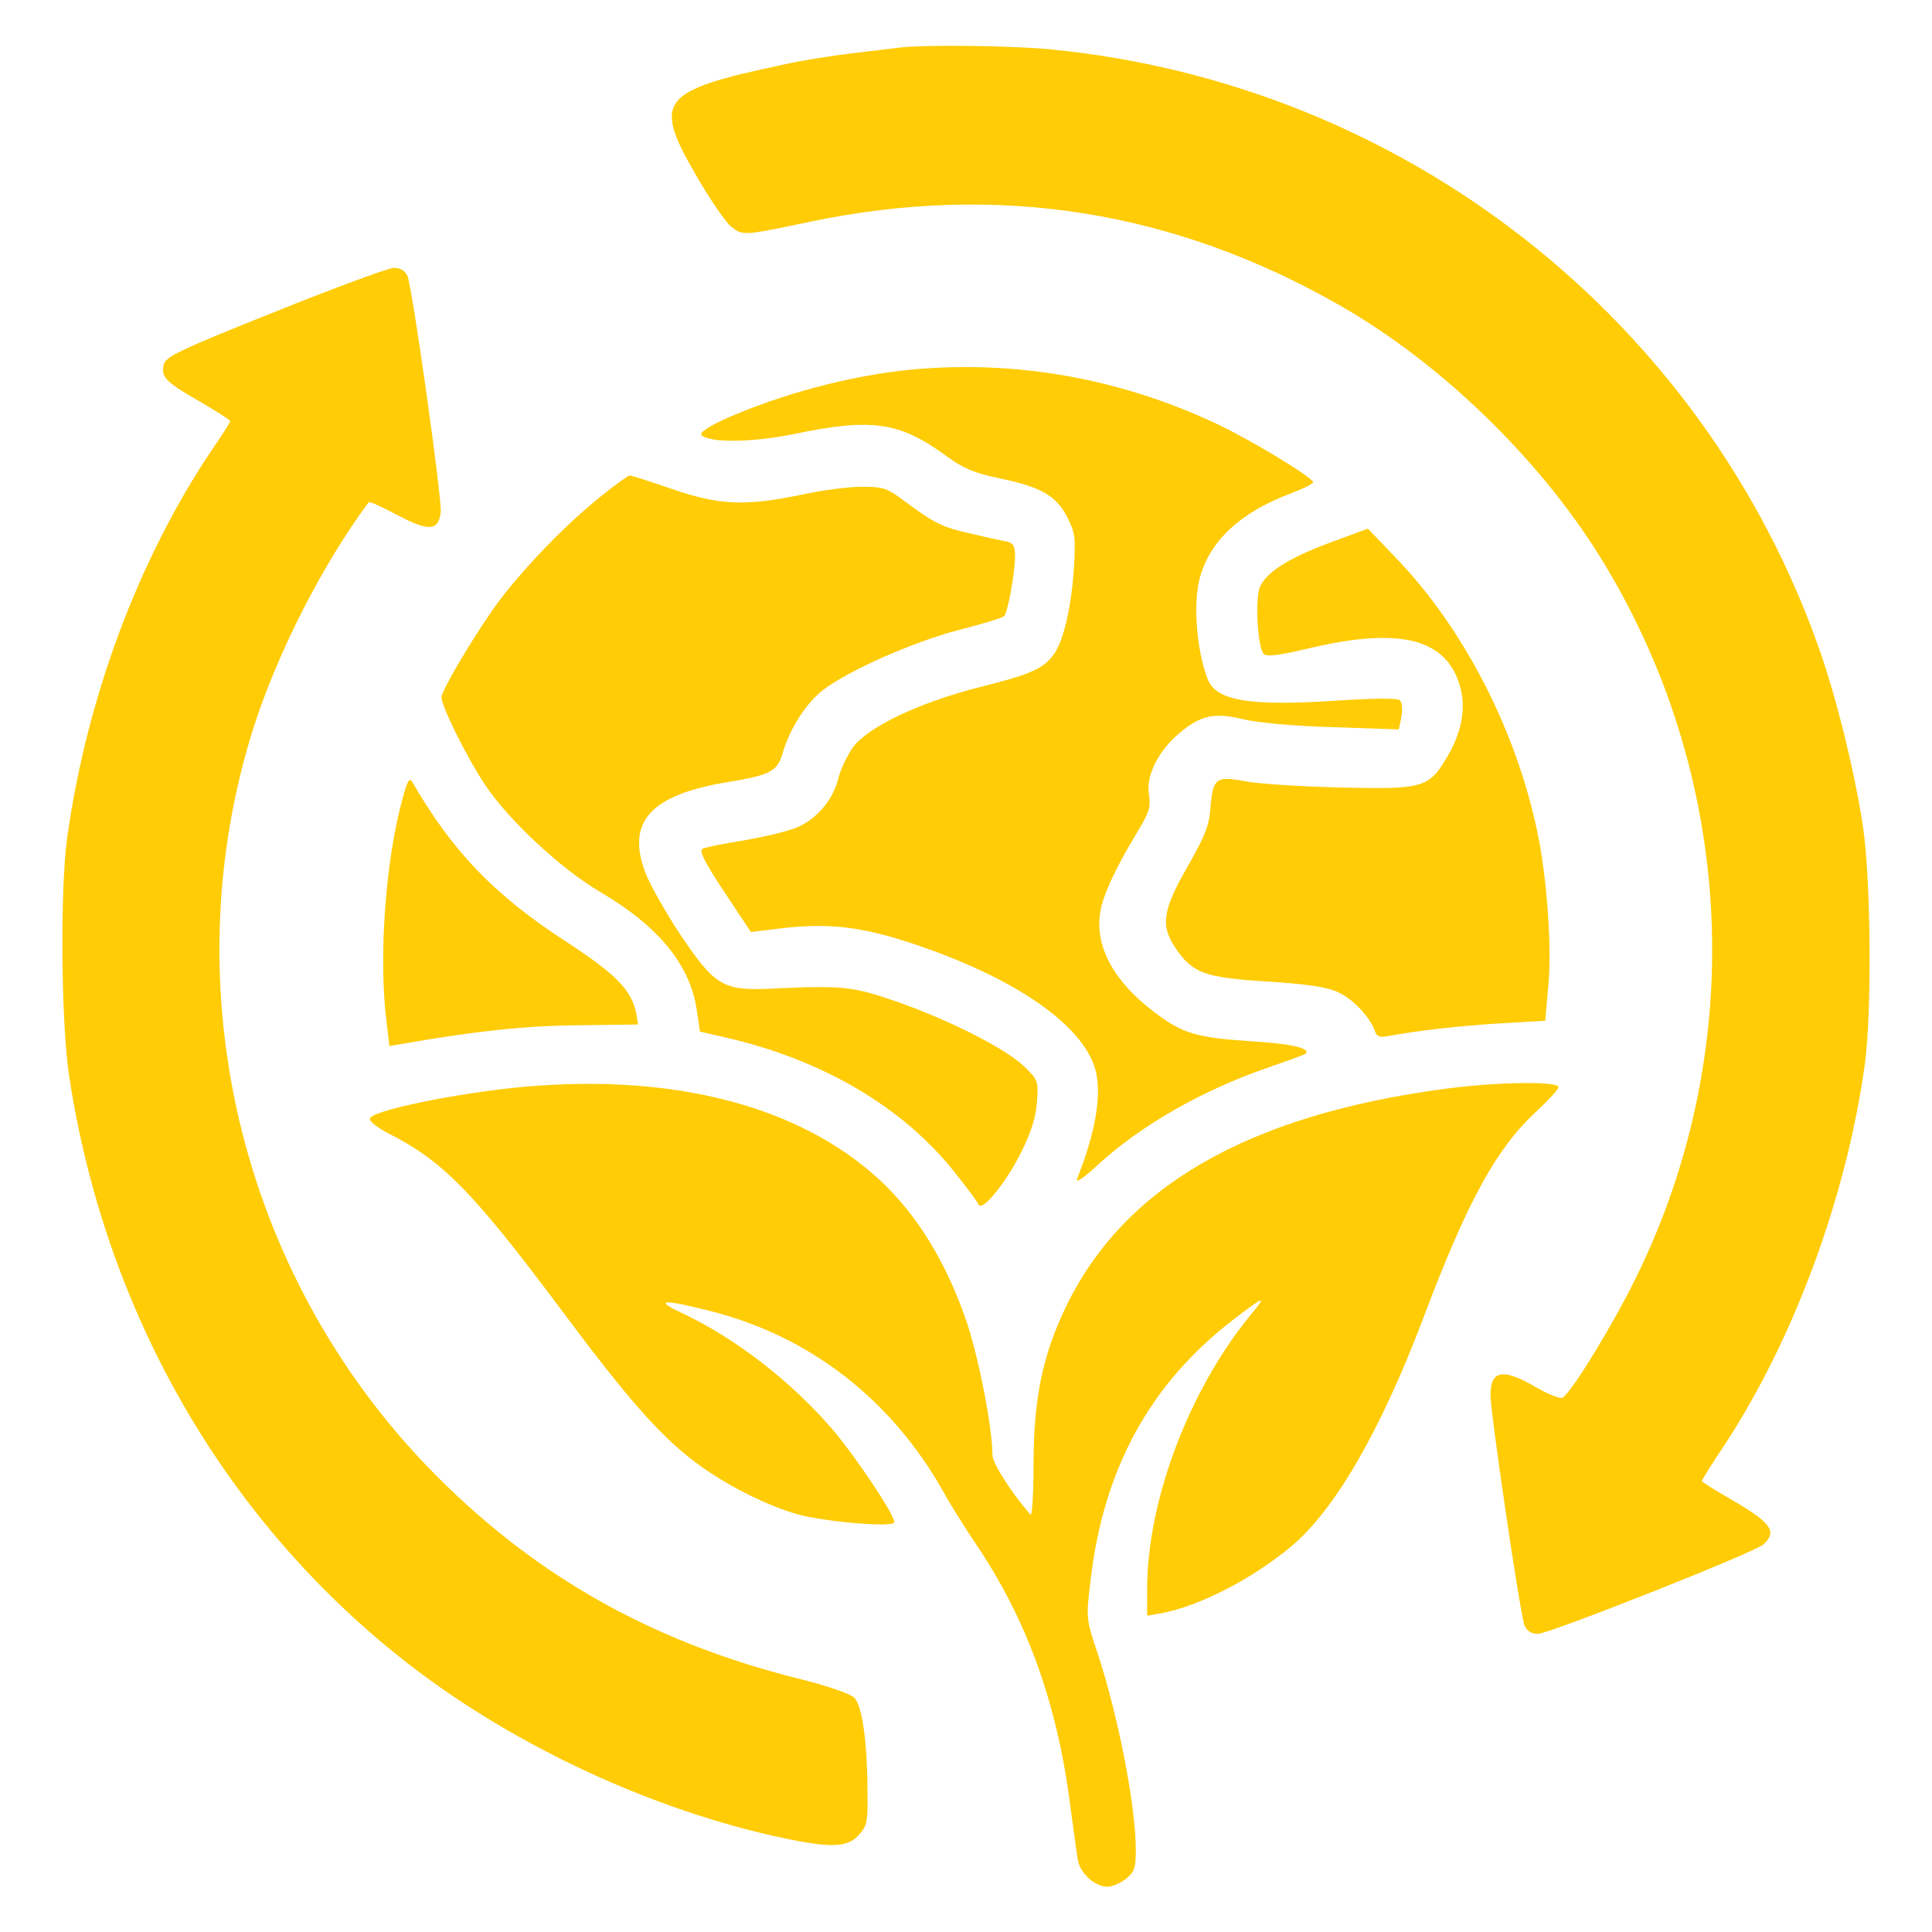 <?xml version="1.0" standalone="no"?>
<!DOCTYPE svg PUBLIC "-//W3C//DTD SVG 20010904//EN"
 "http://www.w3.org/TR/2001/REC-SVG-20010904/DTD/svg10.dtd">
<svg version="1.0" xmlns="http://www.w3.org/2000/svg"
 width="512pt" height="512pt" viewBox="0 0 512 512"
 preserveAspectRatio="xMidYMid meet">

<g transform="translate(0,512) scale(0.1,-0.1)"
fill="#FFCC05" stroke="none">
<path d="M2385 4994 c-16 -2 -73 -9 -125 -15 -52 -6 -135 -19 -183 -30 -330
-70 -348 -94 -231 -296 36 -62 77 -122 92 -134 31 -24 31 -24 212 14 495 103
961 29 1400 -222 265 -151 525 -402 688 -663 361 -579 398 -1303 98 -1913 -60
-123 -171 -305 -195 -319 -6 -4 -38 9 -71 28 -87 51 -120 45 -120 -21 0 -49
79 -584 90 -610 6 -15 18 -23 35 -23 30 0 573 215 598 237 38 35 22 57 -90
122 -40 23 -73 44 -73 46 0 3 27 46 61 97 183 279 323 658 371 1008 19 140 16
488 -5 630 -22 144 -68 332 -113 462 -307 882 -1103 1505 -2038 1597 -101 10
-331 13 -401 5z"/>
<path d="M727 4293 c-250 -100 -288 -118 -293 -139 -8 -33 4 -46 97 -99 43
-25 79 -48 79 -51 0 -3 -22 -38 -49 -77 -194 -289 -331 -656 -383 -1027 -19
-141 -16 -488 5 -630 94 -619 404 -1165 877 -1542 276 -220 640 -394 988 -473
148 -33 195 -33 227 1 22 24 25 35 24 108 0 137 -14 236 -35 257 -12 11 -73
32 -154 52 -392 99 -704 278 -975 558 -500 518 -679 1274 -464 1958 64 201
184 436 306 600 2 3 37 -13 78 -35 82 -43 107 -41 113 9 4 32 -75 594 -88 625
-7 15 -18 22 -37 22 -16 -1 -157 -53 -316 -117z"/>
<path d="M2410 4140 c-158 -16 -339 -64 -488 -130 -46 -21 -69 -37 -63 -43 21
-21 135 -20 246 3 207 43 280 32 405 -60 44 -32 73 -44 141 -58 109 -23 148
-46 177 -102 21 -41 23 -54 18 -136 -7 -104 -28 -195 -54 -229 -27 -37 -60
-52 -192 -85 -160 -40 -300 -106 -340 -161 -15 -21 -33 -59 -39 -84 -14 -56
-59 -108 -112 -129 -22 -9 -84 -24 -137 -33 -53 -8 -103 -19 -110 -22 -10 -6
6 -37 57 -114 l71 -107 57 7 c135 18 221 10 348 -30 294 -94 487 -228 511
-355 12 -65 -5 -159 -52 -277 -4 -11 19 4 53 36 115 106 279 200 454 260 52
18 96 34 98 36 18 14 -35 27 -136 33 -152 10 -188 20 -263 77 -108 81 -160
176 -144 267 7 44 40 115 98 211 31 51 36 66 31 98 -9 49 23 115 78 162 57 49
95 58 171 39 37 -9 131 -18 237 -21 l176 -6 7 34 c3 18 2 37 -4 43 -6 6 -66 6
-172 -1 -225 -15 -315 0 -337 56 -30 75 -40 203 -21 271 27 97 106 171 237
221 35 13 63 27 63 31 0 12 -163 111 -254 154 -259 122 -536 171 -816 144z"/>
<path d="M1588 3801 c-85 -68 -194 -180 -262 -269 -56 -74 -156 -240 -156
-260 0 -24 68 -161 115 -231 61 -93 203 -225 306 -285 156 -92 239 -194 256
-316 l8 -54 70 -16 c253 -58 465 -182 602 -353 33 -41 63 -81 66 -89 9 -21 73
57 114 140 26 52 38 91 41 131 4 56 3 59 -33 94 -49 48 -202 125 -340 173
-116 40 -142 43 -330 34 -128 -6 -150 6 -242 143 -39 59 -81 133 -93 165 -50
133 13 204 210 238 124 20 140 29 155 81 19 63 60 127 103 162 66 52 239 129
361 161 63 16 118 33 122 37 10 10 29 117 29 160 0 26 -5 34 -22 38 -13 2 -54
11 -91 20 -79 17 -102 29 -176 84 -50 38 -60 41 -117 41 -34 0 -106 -9 -160
-21 -149 -31 -218 -28 -343 15 -58 20 -108 36 -112 36 -4 0 -41 -26 -81 -59z"/>
<path d="M3522 3681 c-112 -42 -168 -79 -184 -119 -12 -33 -5 -159 11 -175 8
-8 41 -4 125 16 238 56 362 24 396 -105 15 -53 4 -116 -31 -177 -52 -90 -62
-93 -289 -88 -107 3 -221 10 -253 17 -74 14 -83 7 -89 -69 -3 -48 -14 -75 -61
-158 -66 -115 -72 -156 -32 -215 45 -67 78 -79 242 -89 105 -7 158 -14 188
-28 40 -18 85 -65 99 -104 4 -14 13 -17 33 -13 74 14 193 28 300 34 l118 7 8
90 c10 100 -3 286 -28 406 -56 272 -196 545 -378 733 l-72 75 -103 -38z"/>
<path d="M1067 3004 c-45 -162 -64 -418 -43 -588 l8 -68 36 6 c188 33 325 48
465 49 l158 2 -5 30 c-13 62 -53 103 -188 191 -189 123 -298 237 -404 419 -9
16 -13 10 -27 -41z"/>
<path d="M1390 2240 c-178 -16 -410 -64 -410 -85 0 -8 23 -25 50 -39 141 -71
223 -154 446 -452 186 -250 272 -348 368 -420 76 -57 181 -111 266 -136 72
-21 260 -37 260 -22 0 21 -102 173 -163 245 -109 127 -257 242 -399 309 -77
36 -53 38 73 6 266 -67 482 -235 620 -481 18 -33 57 -95 86 -138 132 -195 213
-416 248 -682 9 -66 18 -134 21 -152 5 -36 45 -73 79 -73 12 0 34 9 49 21 22
18 26 28 26 75 0 118 -46 354 -101 522 -31 92 -31 94 -19 193 34 297 159 524
380 693 82 63 89 65 44 11 -163 -199 -274 -492 -274 -727 l0 -70 38 7 c99 18
240 90 344 177 115 96 237 306 351 608 118 312 194 449 302 548 30 28 55 55
55 61 0 16 -159 14 -297 -4 -525 -69 -857 -260 -1010 -582 -61 -128 -84 -242
-84 -417 0 -76 -4 -135 -8 -130 -52 59 -101 137 -101 159 0 70 -35 250 -66
345 -54 162 -133 291 -235 385 -211 194 -542 280 -939 245z"/>
</g>
</svg>

